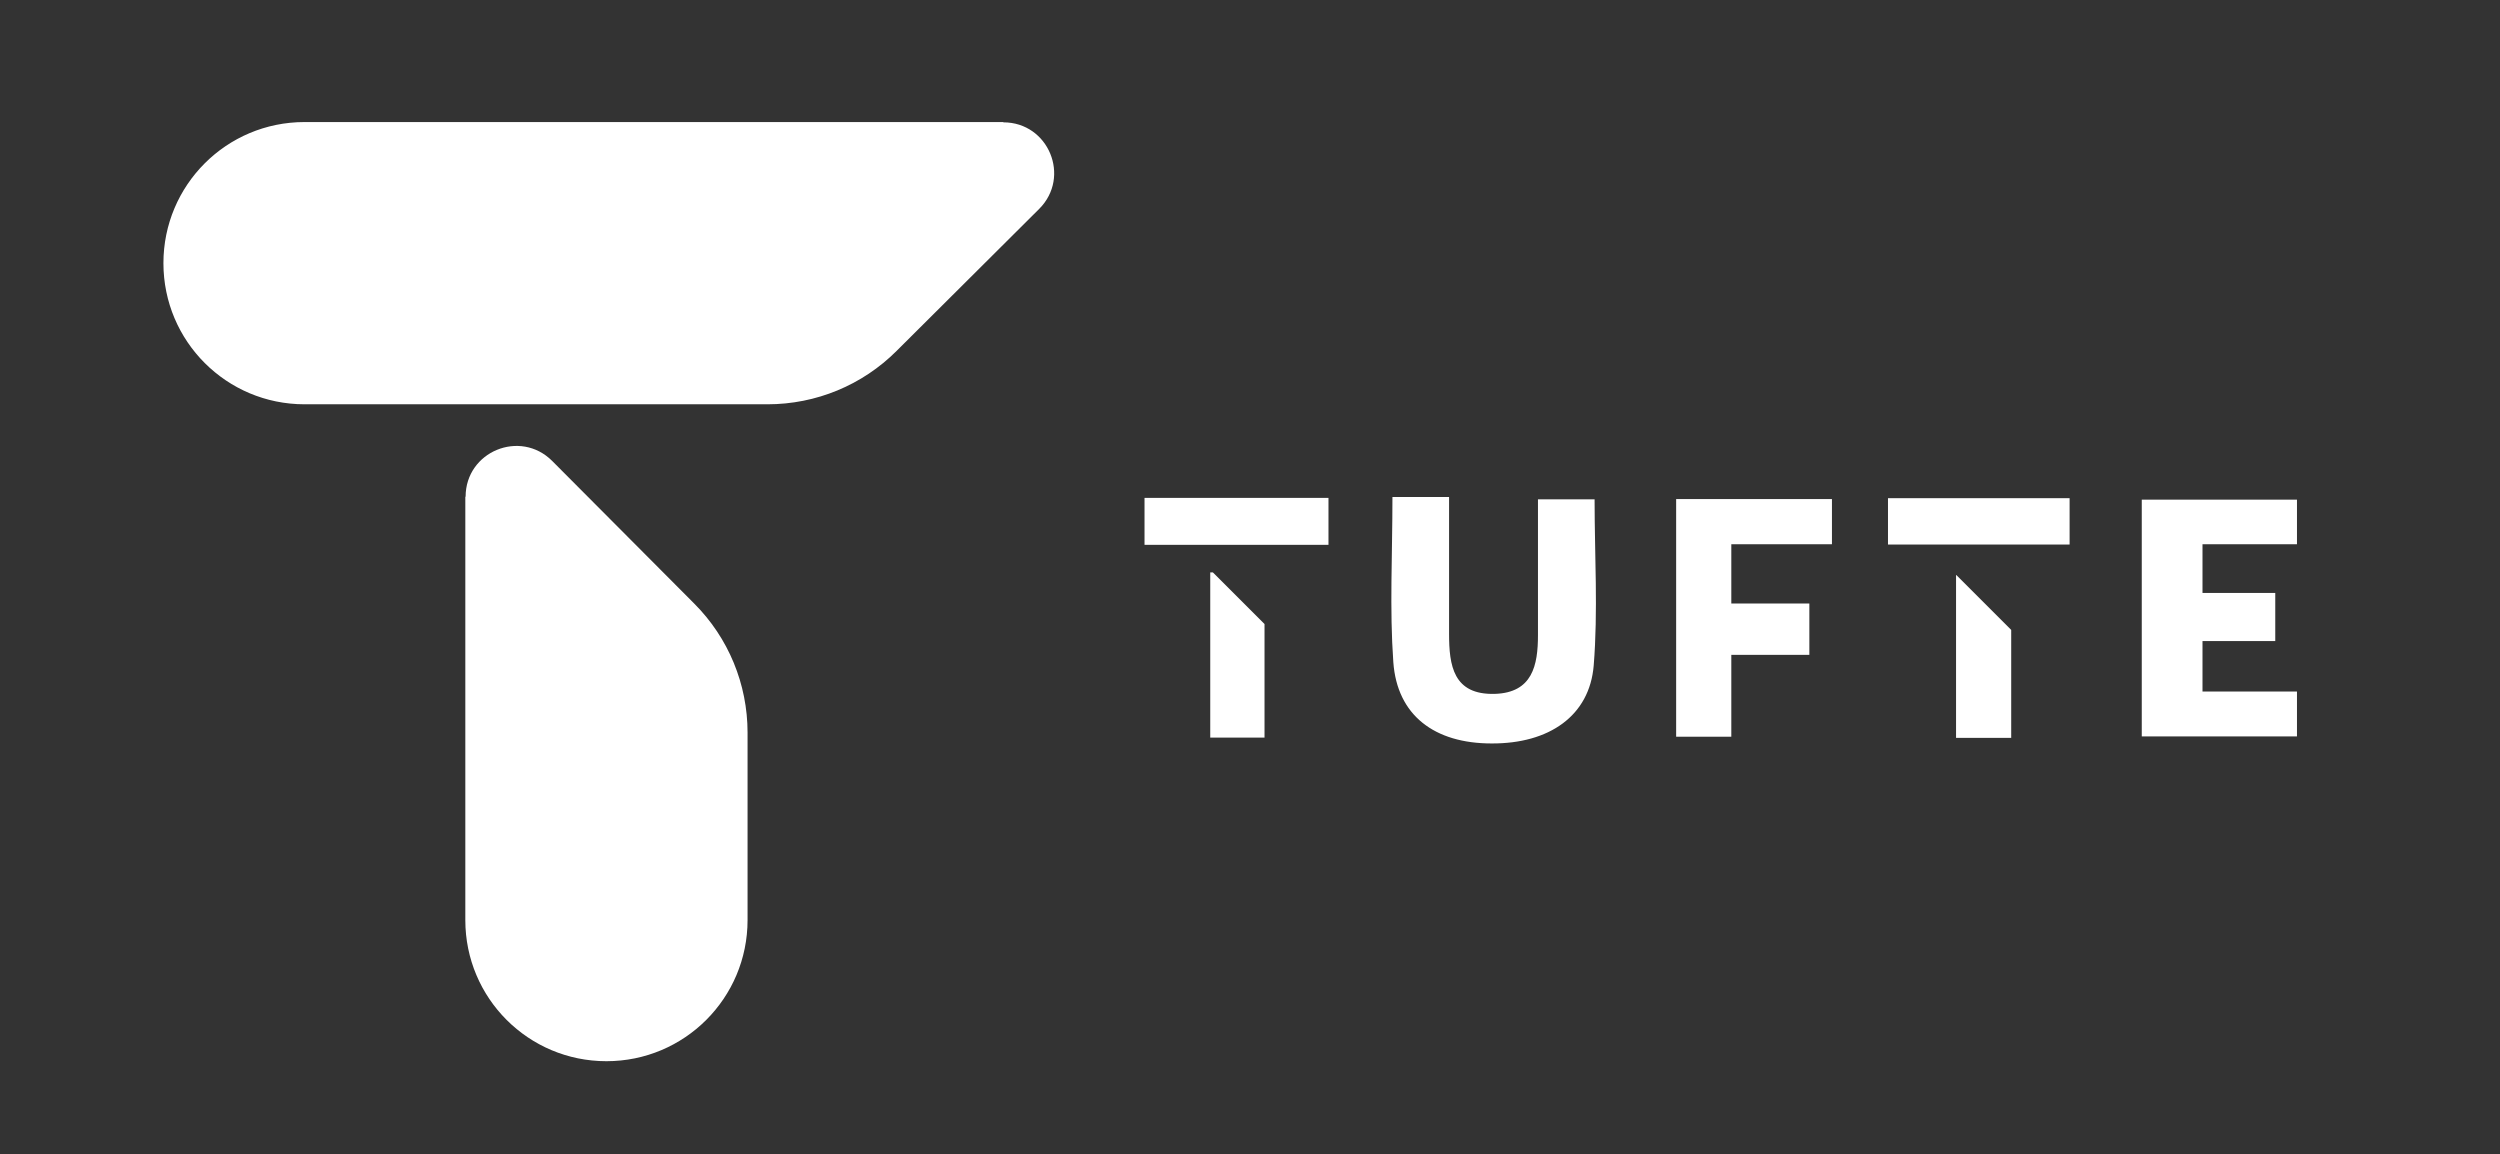 <?xml version="1.0" encoding="UTF-8"?>
<svg id="Layer_1" data-name="Layer 1" xmlns="http://www.w3.org/2000/svg" version="1.1" viewBox="0 0 852.1 393.4">
  <rect x="0" y="0" width="852.1" height="393.4" fill="#333333" stroke="none"/>
  <defs>
    <style>
      .cls-1 {
        fill: #fff;
        stroke-width: 0px;
      }
    </style>
  </defs>
  <path class="cls-1" d="M474.6,169.4h19.3c0,15.8,0,31.2,0,46.6,0,10.8,1.4,20.9,15.6,20.5,12.8-.4,14.7-9.7,14.7-20,0-15,0-29.9,0-46.3h19.3c0,19.2,1.2,38-.3,56.6-1.4,17.2-15.2,26.7-34.8,26.6-19.5,0-32.2-9.6-33.5-27.7-1.3-18.1-.3-36.4-.3-56.4Z"/>
  <polygon class="cls-1" points="413.4 195.1 412.5 195.1 412.5 251.4 431 251.4 431 212.7 413.4 195.1"/>
  <rect class="cls-1" x="390.1" y="169.7" width="62.7" height="16"/>
  <polygon class="cls-1" points="666.8 196 666.7 196 666.7 251.5 685.5 251.5 685.5 214.7 666.8 196"/>
  <polygon class="cls-1" points="624.4 185.5 624.4 170.1 590.1 170.1 580.7 170.1 571.3 170.1 571.3 251.1 590.1 251.1 590.1 223.2 616.7 223.2 616.7 205.7 590.1 205.7 590.1 185.5 624.4 185.5"/>
  <rect class="cls-1" x="643.5" y="169.8" width="61.9" height="15.8"/>
  <polygon class="cls-1" points="782.9 185.5 782.9 170.3 750.7 170.3 740.4 170.3 730 170.3 730 251 740.4 251 750.7 251 782.9 251 782.9 235.7 750.7 235.7 750.7 218.5 775.5 218.5 775.5 202.1 750.7 202.1 750.7 185.5 782.9 185.5"/>
  <path class="cls-1" d="M341.9,41.6H103.8c-26.6,0-48.1,21.5-48.1,48.1h0c0,26.6,21.5,48.1,48.1,48.1h157.8c16.5,0,32.3-6.5,44-18.2l48.6-48.4c10.9-10.9,3.2-29.5-12.2-29.5Z"/>
  <path class="cls-1" d="M158.6,169.3v144.3c0,26.6,21.5,48.1,48.1,48.1h0c26.6,0,48.1-21.5,48.1-48.1v-63.9c0-16.5-6.5-32.3-18.2-44l-48.4-48.6c-10.9-10.9-29.5-3.2-29.5,12.2Z"/>
</svg>